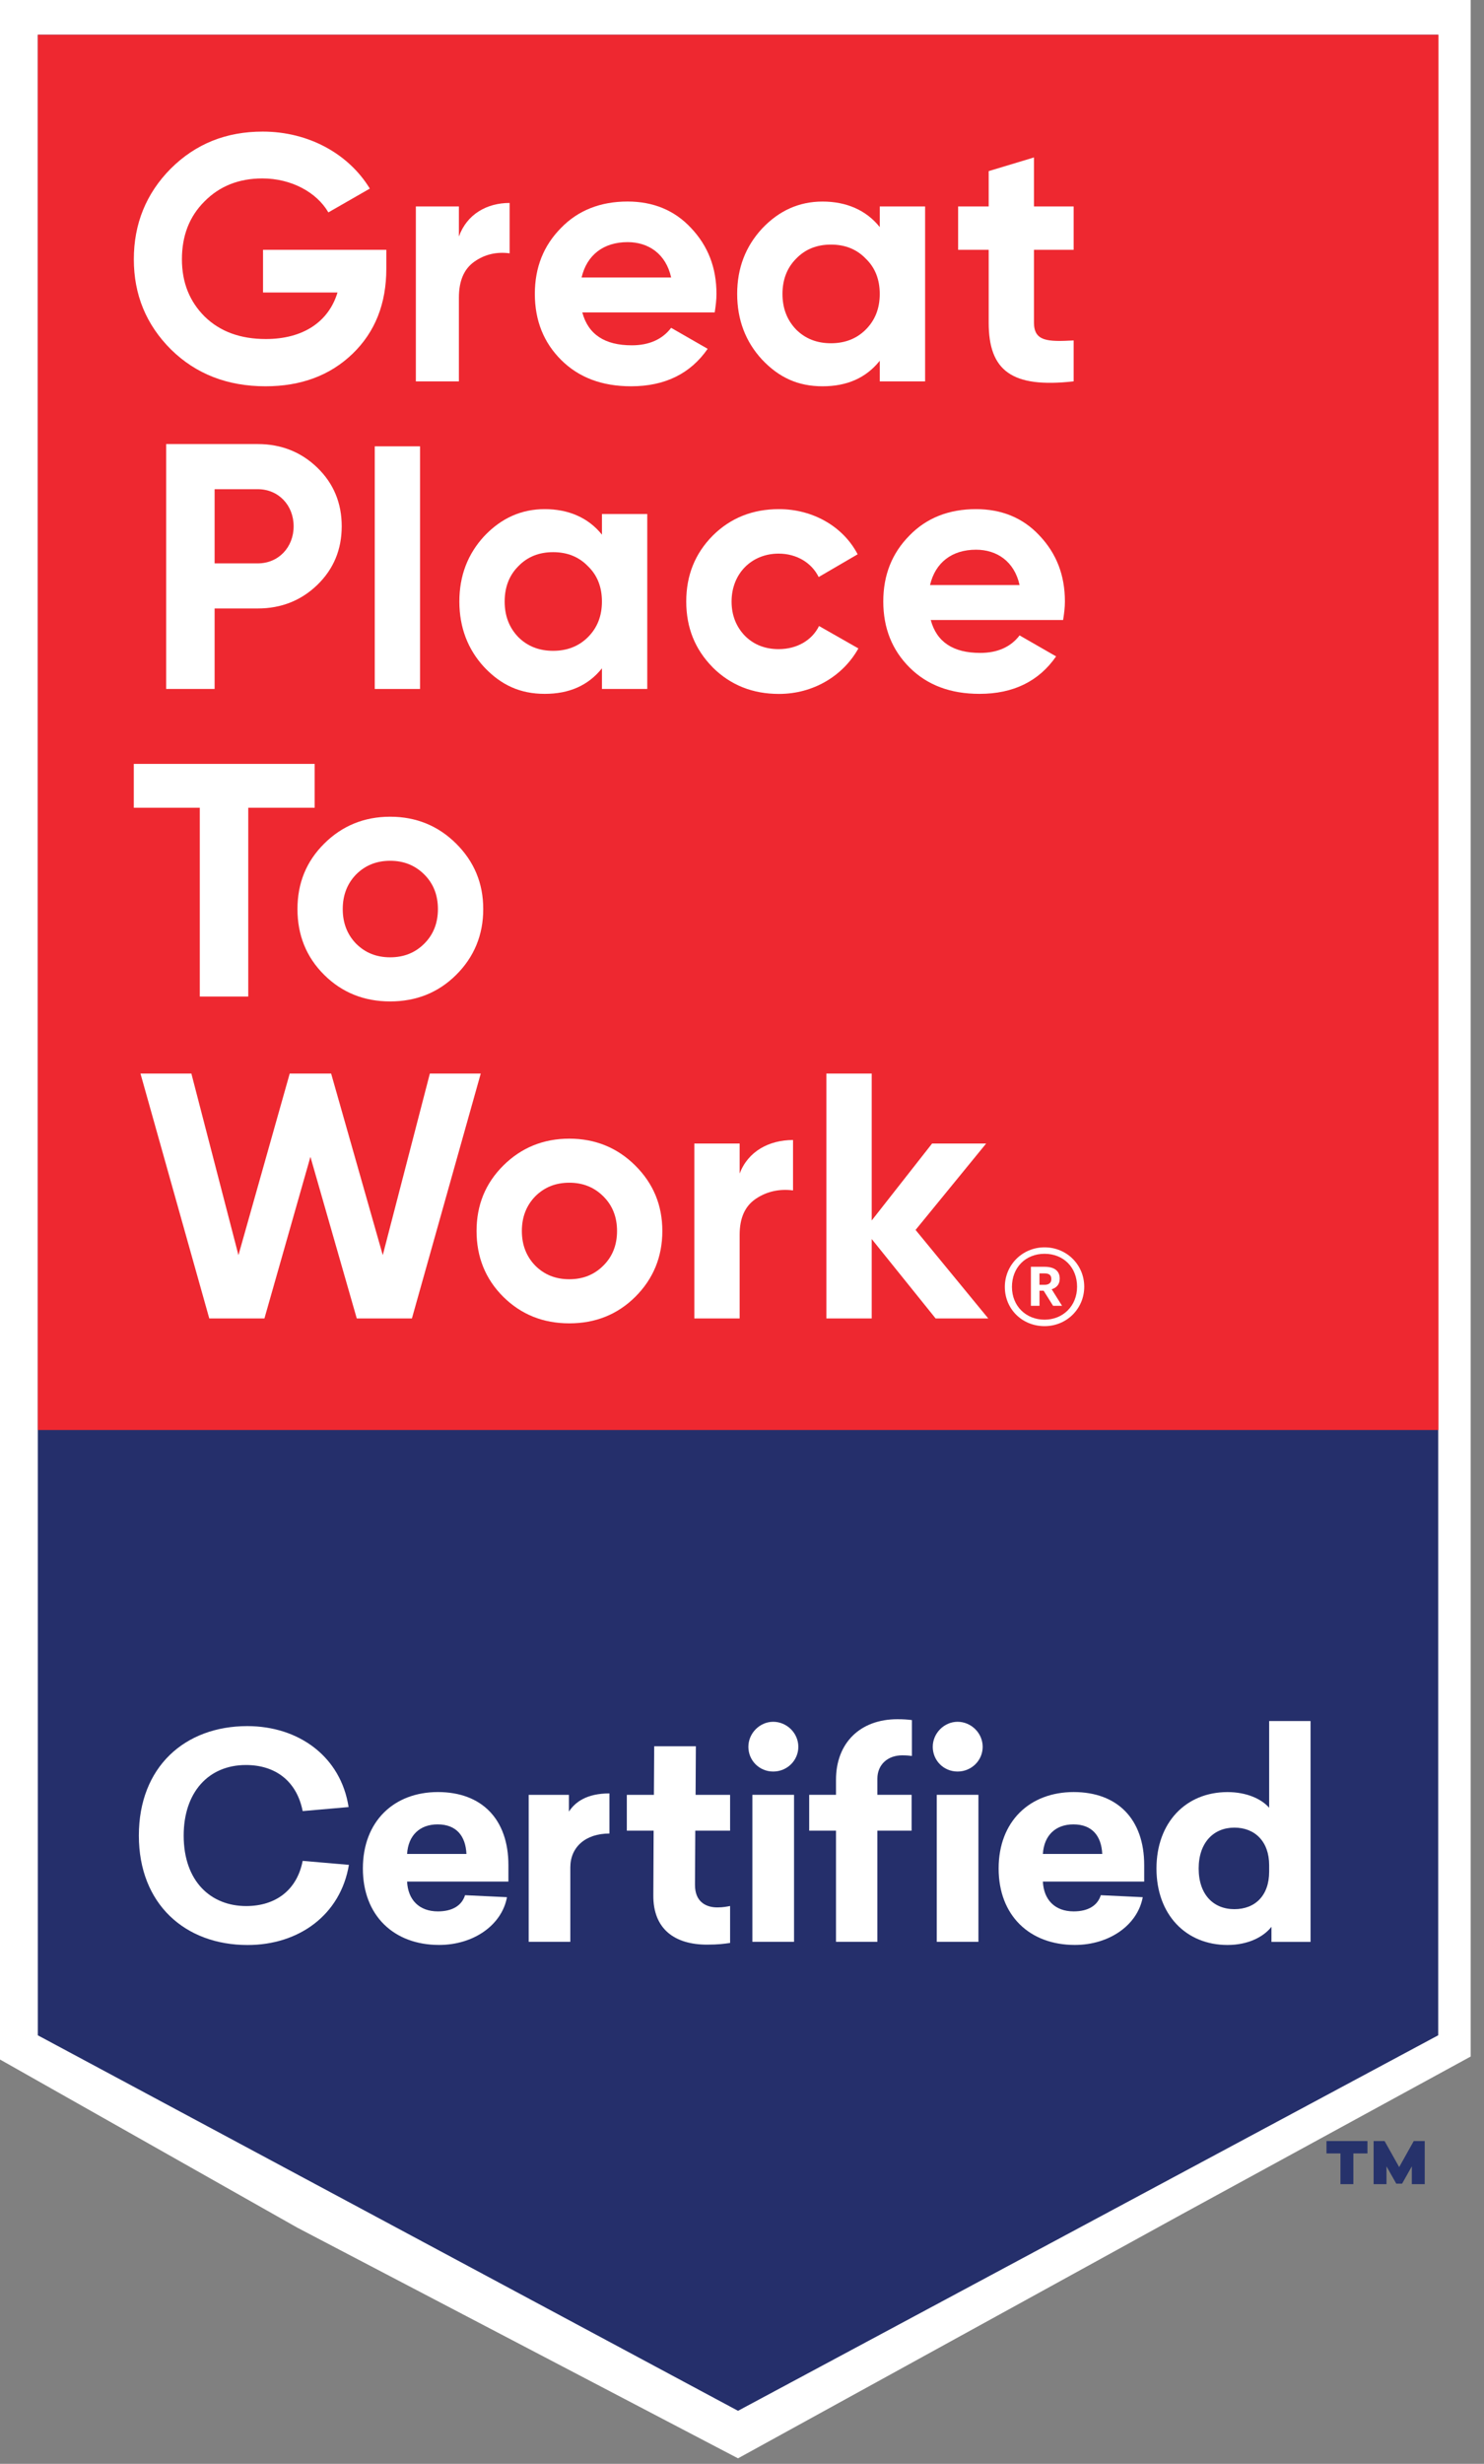 <?xml version="1.0" encoding="UTF-8"?>
<svg xmlns="http://www.w3.org/2000/svg" width="44" height="73" viewBox="0 0 44 73" fill="none">
  <rect x="0" y="0" width="44" height="73" fill="#808080" stroke="none"/>
  <g clip-path="url(#clip0_16_28)">
    <path d="M35.04 65.605L21.882 72.837L8.814 66.002L0 61.02V0H43.605V60.932L35.04 65.605Z" fill="white"></path>
    <path d="M42.642 60.303V1.03H1.121V60.303L21.882 71.429L42.642 60.303Z" fill="#252F6B"></path>
    <path d="M42.65 1.03H1.121V42.37H42.65V1.03Z" fill="#EE2830"></path>
    <path d="M11.454 7.402V7.962C11.454 8.998 11.121 9.837 10.455 10.48C9.788 11.124 8.924 11.445 7.872 11.445C6.747 11.445 5.81 11.082 5.071 10.356C4.332 9.62 3.968 8.729 3.968 7.682C3.968 6.635 4.332 5.733 5.061 4.998C5.801 4.261 6.706 3.899 7.789 3.899C9.153 3.899 10.341 4.562 10.965 5.588L9.736 6.293C9.392 5.701 8.643 5.287 7.779 5.287C7.081 5.287 6.509 5.515 6.06 5.971C5.612 6.418 5.394 6.988 5.394 7.682C5.394 8.376 5.623 8.936 6.071 9.382C6.53 9.828 7.133 10.045 7.883 10.045C8.997 10.045 9.747 9.527 10.007 8.666H7.799V7.402H11.453H11.454Z" fill="white"></path>
    <path d="M13.606 7.008C13.844 6.345 14.437 6.013 15.11 6.013V7.506C14.723 7.454 14.368 7.537 14.061 7.755C13.755 7.972 13.606 8.325 13.606 8.822V11.3H12.33V6.117H13.606V7.008Z" fill="white"></path>
    <path d="M17.265 9.257C17.441 9.91 17.931 10.231 18.733 10.231C19.243 10.231 19.639 10.056 19.899 9.713L20.982 10.335C20.472 11.072 19.712 11.445 18.712 11.445C17.848 11.445 17.161 11.185 16.64 10.667C16.119 10.149 15.858 9.496 15.858 8.708C15.858 7.919 16.119 7.277 16.629 6.759C17.139 6.23 17.805 5.971 18.608 5.971C19.368 5.971 20.004 6.231 20.493 6.759C20.992 7.288 21.243 7.93 21.243 8.708C21.243 8.884 21.221 9.06 21.191 9.257H17.265V9.257ZM19.899 8.221C19.743 7.516 19.222 7.174 18.608 7.174C17.89 7.174 17.4 7.558 17.244 8.221H19.899Z" fill="white"></path>
    <path d="M26.085 6.117H27.429V11.3H26.085V10.688C25.68 11.196 25.116 11.445 24.388 11.445C23.66 11.445 23.097 11.185 22.597 10.657C22.107 10.129 21.857 9.476 21.857 8.709C21.857 7.941 22.107 7.299 22.597 6.77C23.097 6.242 23.69 5.972 24.388 5.972C25.087 5.972 25.68 6.221 26.085 6.729V6.118V6.117ZM24.637 10.17C25.054 10.17 25.398 10.035 25.668 9.766C25.949 9.486 26.084 9.134 26.084 8.709C26.084 8.284 25.949 7.931 25.668 7.662C25.398 7.382 25.054 7.247 24.637 7.247C24.221 7.247 23.877 7.382 23.607 7.662C23.337 7.931 23.2 8.284 23.2 8.709C23.2 9.134 23.336 9.486 23.607 9.766C23.877 10.035 24.221 10.17 24.637 10.17Z" fill="white"></path>
    <path d="M31.833 7.402H30.657V9.558C30.657 10.118 31.064 10.128 31.833 10.087V11.299C29.991 11.507 29.314 10.978 29.314 9.558V7.402H28.408V6.117H29.314V5.07L30.657 4.665V6.116H31.833V7.401V7.402Z" fill="white"></path>
    <path d="M7.643 13.157C8.341 13.157 8.935 13.395 9.414 13.862C9.893 14.328 10.132 14.909 10.132 15.593C10.132 16.278 9.893 16.857 9.414 17.324C8.935 17.79 8.342 18.028 7.643 18.028H6.363V20.413H4.926V13.157H7.643ZM7.643 16.692C8.258 16.692 8.706 16.215 8.706 15.593C8.706 14.971 8.258 14.494 7.643 14.494H6.363V16.692H7.643Z" fill="white"></path>
    <path d="M11.111 20.413V13.224H12.454V20.413H11.111Z" fill="white"></path>
    <path d="M17.848 15.23H19.191V20.413H17.848V19.801C17.442 20.309 16.879 20.558 16.151 20.558C15.423 20.558 14.86 20.298 14.359 19.77C13.87 19.242 13.62 18.589 13.62 17.822C13.62 17.054 13.87 16.412 14.359 15.883C14.86 15.355 15.453 15.085 16.151 15.085C16.849 15.085 17.442 15.334 17.848 15.842V15.231V15.23ZM16.4 19.283C16.816 19.283 17.16 19.148 17.431 18.879C17.712 18.599 17.847 18.247 17.847 17.822C17.847 17.397 17.712 17.044 17.431 16.775C17.16 16.495 16.816 16.36 16.4 16.36C15.984 16.36 15.64 16.495 15.37 16.775C15.099 17.044 14.963 17.397 14.963 17.822C14.963 18.247 15.098 18.599 15.37 18.879C15.64 19.148 15.984 19.283 16.4 19.283Z" fill="white"></path>
    <path d="M21.129 19.77C20.608 19.242 20.347 18.599 20.347 17.822C20.347 17.044 20.608 16.402 21.129 15.873C21.66 15.344 22.316 15.085 23.097 15.085C24.107 15.085 25.002 15.604 25.429 16.423L24.273 17.097C24.065 16.672 23.617 16.403 23.086 16.403C22.285 16.403 21.691 16.994 21.691 17.823C21.691 18.227 21.826 18.569 22.087 18.839C22.346 19.098 22.681 19.233 23.086 19.233C23.628 19.233 24.075 18.973 24.284 18.548L25.451 19.212C24.993 20.031 24.107 20.56 23.097 20.56C22.317 20.56 21.66 20.3 21.129 19.772V19.77Z" fill="white"></path>
    <path d="M27.596 18.37C27.772 19.023 28.262 19.345 29.064 19.345C29.574 19.345 29.97 19.169 30.23 18.826L31.313 19.448C30.803 20.185 30.043 20.558 29.043 20.558C28.179 20.558 27.492 20.298 26.971 19.78C26.45 19.262 26.189 18.609 26.189 17.821C26.189 17.032 26.45 16.39 26.96 15.872C27.47 15.343 28.137 15.085 28.939 15.085C29.699 15.085 30.335 15.344 30.824 15.872C31.324 16.401 31.574 17.043 31.574 17.821C31.574 17.997 31.552 18.174 31.521 18.37H27.596V18.37ZM30.23 17.334C30.074 16.63 29.553 16.287 28.939 16.287C28.221 16.287 27.731 16.671 27.575 17.334H30.23Z" fill="white"></path>
    <path d="M9.33 22.633V23.932H7.361V29.526H5.924V23.932H3.967V22.633H9.33Z" fill="white"></path>
    <path d="M11.568 29.671C10.798 29.671 10.142 29.411 9.611 28.883C9.079 28.355 8.82 27.702 8.82 26.935C8.82 26.167 9.08 25.525 9.611 24.997C10.142 24.468 10.798 24.198 11.568 24.198C12.339 24.198 12.995 24.468 13.526 24.997C14.057 25.525 14.328 26.167 14.328 26.935C14.328 27.702 14.057 28.355 13.526 28.883C12.995 29.412 12.339 29.671 11.568 29.671ZM11.568 28.364C11.975 28.364 12.308 28.23 12.579 27.96C12.849 27.691 12.984 27.349 12.984 26.935C12.984 26.52 12.849 26.178 12.579 25.909C12.308 25.64 11.975 25.504 11.568 25.504C11.162 25.504 10.829 25.639 10.558 25.909C10.297 26.178 10.162 26.52 10.162 26.935C10.162 27.349 10.297 27.691 10.558 27.96C10.829 28.23 11.162 28.364 11.568 28.364Z" fill="white"></path>
    <path d="M6.205 39.064L4.165 31.808H5.674L7.07 37.188L8.59 31.808H9.818L11.349 37.188L12.745 31.808H14.254L12.213 39.064H10.578L9.204 34.275L7.84 39.064H6.205Z" fill="white"></path>
    <path d="M16.879 39.209C16.108 39.209 15.453 38.949 14.921 38.422C14.39 37.893 14.13 37.24 14.13 36.473C14.13 35.706 14.391 35.063 14.921 34.535C15.453 34.006 16.108 33.737 16.879 33.737C17.65 33.737 18.306 34.006 18.837 34.535C19.368 35.063 19.638 35.706 19.638 36.473C19.638 37.24 19.368 37.893 18.837 38.422C18.306 38.95 17.65 39.209 16.879 39.209ZM16.879 37.902C17.286 37.902 17.619 37.768 17.889 37.498C18.16 37.229 18.295 36.887 18.295 36.473C18.295 36.058 18.16 35.716 17.889 35.447C17.619 35.178 17.286 35.042 16.879 35.042C16.473 35.042 16.139 35.177 15.869 35.447C15.608 35.716 15.473 36.058 15.473 36.473C15.473 36.887 15.608 37.229 15.869 37.498C16.139 37.768 16.473 37.902 16.879 37.902Z" fill="white"></path>
    <path d="M21.93 34.772C22.18 34.109 22.805 33.777 23.513 33.777V35.27C23.107 35.218 22.732 35.301 22.409 35.519C22.087 35.736 21.93 36.089 21.93 36.586V39.064H20.587V33.881H21.93V34.772Z" fill="white"></path>
    <path d="M29.302 39.064H27.741L25.846 36.711V39.064H24.502V31.808H25.846V36.161L27.636 33.881H29.239L27.146 36.441L29.302 39.064Z" fill="white"></path>
    <path d="M29.793 38.129C29.793 37.48 30.312 36.957 30.97 36.957C31.628 36.957 32.147 37.474 32.147 38.124C32.147 38.774 31.628 39.292 30.97 39.292C30.312 39.292 29.793 38.79 29.793 38.13V38.129ZM31.935 38.124C31.935 37.55 31.532 37.148 30.97 37.148C30.408 37.148 30.004 37.554 30.004 38.129C30.004 38.704 30.428 39.1 30.97 39.1C31.512 39.1 31.935 38.699 31.935 38.123V38.124ZM30.566 37.533H30.975C31.245 37.533 31.42 37.644 31.42 37.881V37.887C31.42 38.061 31.32 38.156 31.182 38.199L31.49 38.69H31.224L30.943 38.241H30.821V38.69H30.566V37.533ZM30.969 38.067C31.101 38.067 31.171 38.009 31.171 37.898V37.893C31.171 37.772 31.096 37.729 30.969 37.729H30.82V38.067H30.969Z" fill="white"></path>
    <path d="M10.336 53.541L8.974 53.66C8.797 52.767 8.162 52.295 7.291 52.295C6.182 52.295 5.446 53.104 5.446 54.385C5.446 55.749 6.258 56.474 7.299 56.474C8.162 56.474 8.804 56.011 8.974 55.135L10.345 55.253C10.099 56.726 8.873 57.628 7.341 57.628C5.489 57.628 4.117 56.415 4.117 54.385C4.117 52.354 5.479 51.142 7.332 51.142C8.864 51.142 10.107 52.051 10.336 53.542V53.541Z" fill="white"></path>
    <path d="M12.07 55.748C12.096 56.287 12.426 56.632 12.984 56.632C13.416 56.632 13.695 56.455 13.788 56.152L15.032 56.211C14.879 57.037 14.042 57.626 13.018 57.626C11.681 57.626 10.759 56.759 10.759 55.361C10.759 53.963 11.681 53.096 12.984 53.096C14.287 53.096 15.074 53.904 15.074 55.26V55.749H12.07V55.748ZM12.07 54.93H13.83C13.805 54.4 13.534 54.054 12.975 54.054C12.451 54.054 12.104 54.375 12.07 54.93Z" fill="white"></path>
    <path d="M18.069 54.325C17.358 54.325 16.91 54.729 16.91 55.327V57.533H15.675V53.179H16.868V53.676C17.054 53.389 17.401 53.136 18.069 53.136V54.324V54.325Z" fill="white"></path>
    <path d="M20.607 55.857C20.607 56.337 20.92 56.514 21.267 56.514C21.445 56.514 21.555 56.489 21.647 56.472V57.567C21.47 57.592 21.301 57.617 20.962 57.617C20.014 57.617 19.362 57.163 19.371 56.152L19.38 54.24H18.585V53.179H19.388L19.397 51.739H20.632L20.624 53.179H21.647V54.24H20.615L20.606 55.857H20.607Z" fill="white"></path>
    <path d="M23.67 51.756C23.67 52.159 23.339 52.488 22.925 52.488C22.511 52.488 22.189 52.159 22.189 51.756C22.189 51.352 22.527 51.014 22.925 51.014C23.323 51.014 23.67 51.343 23.67 51.756ZM22.308 57.533V53.178H23.543V57.533H22.308Z" fill="white"></path>
    <path d="M27.038 50.965V52.026C26.961 52.017 26.877 52.008 26.75 52.008C26.318 52.008 26.014 52.286 26.014 52.699V53.178H27.029V54.24H26.014V57.533H24.787V54.24H23.992V53.178H24.787V52.733C24.787 51.637 25.507 50.938 26.606 50.938C26.792 50.938 26.91 50.947 27.038 50.964V50.965ZM29.136 51.756C29.136 52.159 28.806 52.488 28.392 52.488C27.977 52.488 27.656 52.159 27.656 51.756C27.656 51.352 27.994 51.014 28.392 51.014C28.79 51.014 29.136 51.343 29.136 51.756ZM27.774 57.533V53.178H29.01V57.533H27.774Z" fill="white"></path>
    <path d="M30.921 55.748C30.946 56.287 31.276 56.632 31.835 56.632C32.266 56.632 32.545 56.455 32.638 56.152L33.882 56.211C33.729 57.037 32.892 57.626 31.868 57.626C30.532 57.626 29.609 56.759 29.609 55.361C29.609 53.963 30.532 53.096 31.835 53.096C33.137 53.096 33.925 53.904 33.925 55.26V55.749H30.921V55.748ZM30.921 54.93H32.681C32.656 54.4 32.384 54.054 31.826 54.054C31.302 54.054 30.955 54.375 30.921 54.93Z" fill="white"></path>
    <path d="M37.698 57.534V57.088C37.469 57.383 37.012 57.627 36.395 57.627C35.16 57.627 34.289 56.726 34.289 55.362C34.289 53.998 35.16 53.097 36.395 53.097C36.962 53.097 37.401 53.299 37.63 53.561V50.992H38.857V57.536H37.698V57.534ZM35.54 55.361C35.54 56.136 35.981 56.566 36.598 56.566C37.215 56.566 37.63 56.162 37.63 55.455V55.261C37.63 54.562 37.207 54.15 36.598 54.15C35.988 54.15 35.54 54.588 35.54 55.362V55.361Z" fill="white"></path>
    <path d="M40.545 63.803H40.127V64.713H39.744V63.803H39.33V63.436H40.545V63.803ZM42.243 64.713H41.86V64.186L41.571 64.699H41.399L41.109 64.186V64.713H40.727V63.436H41.052L41.485 64.208L41.917 63.436H42.243V64.713Z" fill="#26326B"></path>
  </g>
  <defs>
    <clipPath id="clip0_16_28">
      <rect width="44" height="73" fill="white"></rect>
    </clipPath>
  </defs>
</svg>
